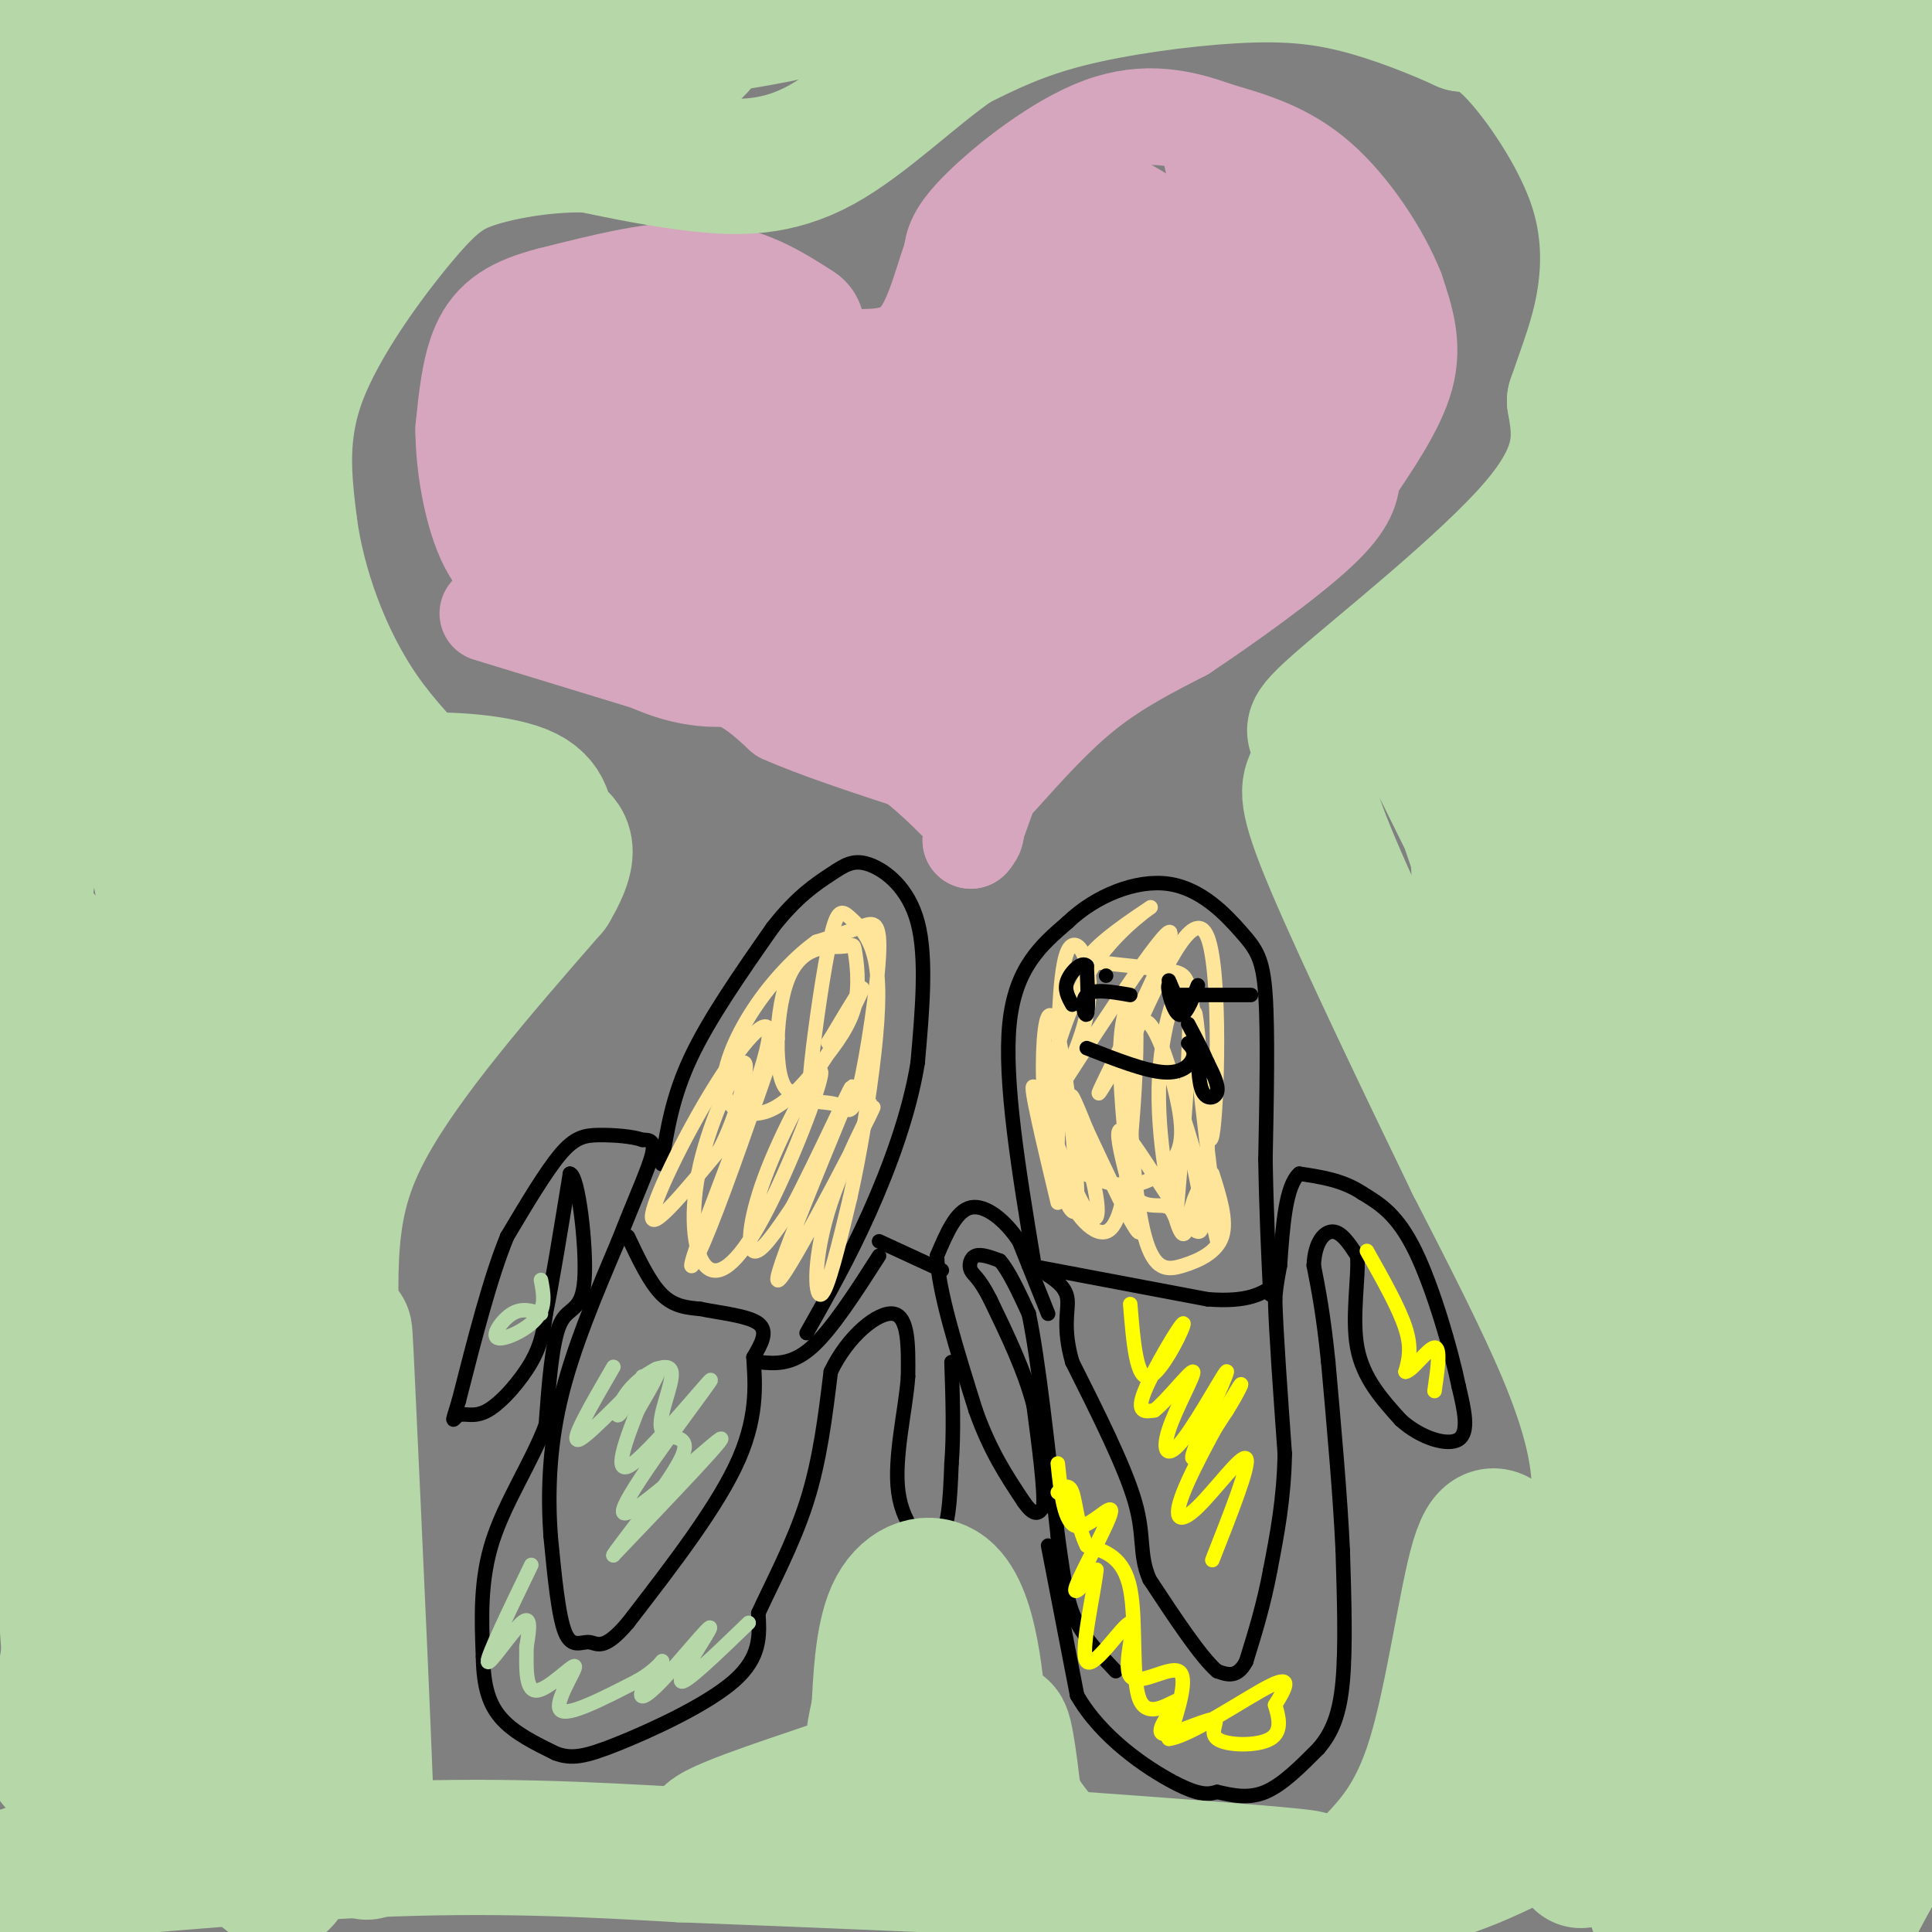 <svg viewBox='0 0 400 400' version='1.1' xmlns='http://www.w3.org/2000/svg' xmlns:xlink='http://www.w3.org/1999/xlink'><rect x="0" y="0" width="400" height="400" fill="#808080" stroke="none"/><g fill='none' stroke='#d5a6bd' stroke-width='28' stroke-linecap='round' stroke-linejoin='round'><path d='M165,68c-5.833,-3.750 -11.667,-7.500 -20,-8c-8.333,-0.500 -19.167,2.250 -30,5'/><path d='M115,65c-7.200,1.844 -10.200,3.956 -12,8c-1.800,4.044 -2.400,10.022 -3,16'/><path d='M100,89c0.022,6.756 1.578,15.644 4,21c2.422,5.356 5.711,7.178 9,9'/><path d='M113,119c5.933,4.644 16.267,11.756 24,15c7.733,3.244 12.867,2.622 18,2'/><path d='M155,136c7.200,0.978 16.200,2.422 21,4c4.800,1.578 5.400,3.289 6,5'/></g>
<g fill='none' stroke='#d5a6bd' stroke-width='20' stroke-linecap='round' stroke-linejoin='round'><path d='M101,127c0.000,0.000 36.000,11.000 36,11'/><path d='M137,138c7.600,1.311 8.600,-0.911 15,1c6.400,1.911 18.200,7.956 30,14'/><path d='M182,153c8.000,4.833 13.000,9.917 18,15'/><path d='M200,168c3.167,3.500 2.083,4.750 1,6'/><path d='M201,174c1.933,-4.311 6.267,-18.089 10,-26c3.733,-7.911 6.867,-9.956 10,-12'/><path d='M221,136c3.000,-2.833 5.500,-3.917 8,-5'/><path d='M207,161c5.833,-6.500 11.667,-13.000 18,-18c6.333,-5.000 13.167,-8.500 20,-12'/><path d='M245,131c9.022,-6.000 21.578,-15.000 28,-21c6.422,-6.000 6.711,-9.000 7,-12'/><path d='M280,98c3.622,-5.511 9.178,-13.289 11,-20c1.822,-6.711 -0.089,-12.356 -2,-18'/><path d='M289,60c-2.933,-7.467 -9.267,-17.133 -16,-23c-6.733,-5.867 -13.867,-7.933 -21,-10'/><path d='M252,27c-7.262,-2.667 -14.917,-4.333 -24,-1c-9.083,3.333 -19.595,11.667 -25,17c-5.405,5.333 -5.702,7.667 -6,10'/><path d='M197,53c-1.911,5.156 -3.689,13.044 -7,17c-3.311,3.956 -8.156,3.978 -13,4'/><path d='M177,74c-3.333,1.333 -5.167,2.667 -7,4'/><path d='M120,92c2.388,7.517 4.775,15.033 8,18c3.225,2.967 7.287,1.383 7,2c-0.287,0.617 -4.923,3.435 -7,6c-2.077,2.565 -1.593,4.876 0,8c1.593,3.124 4.297,7.062 7,11'/><path d='M135,137c3.889,2.022 10.111,1.578 15,3c4.889,1.422 8.444,4.711 12,8'/><path d='M162,148c6.667,3.000 17.333,6.500 28,10'/><path d='M190,158c1.719,-3.844 -7.982,-18.453 -22,-31c-14.018,-12.547 -32.351,-23.032 -43,-31c-10.649,-7.968 -13.614,-13.419 -7,-10c6.614,3.419 22.807,15.710 39,28'/><path d='M157,114c11.465,9.887 20.627,20.605 13,11c-7.627,-9.605 -32.044,-39.533 -40,-51c-7.956,-11.467 0.550,-4.472 14,6c13.450,10.472 31.843,24.421 38,28c6.157,3.579 0.079,-3.210 -6,-10'/><path d='M176,98c-6.752,-7.206 -20.633,-20.222 -24,-18c-3.367,2.222 3.781,19.683 11,32c7.219,12.317 14.509,19.491 19,23c4.491,3.509 6.183,3.353 8,3c1.817,-0.353 3.758,-0.903 2,-4c-1.758,-3.097 -7.217,-8.742 -16,-13c-8.783,-4.258 -20.892,-7.129 -33,-10'/><path d='M143,111c-6.946,-1.804 -7.812,-1.313 -5,2c2.812,3.313 9.300,9.449 21,19c11.700,9.551 28.610,22.519 37,18c8.390,-4.519 8.259,-26.524 13,-40c4.741,-13.476 14.355,-18.422 18,-19c3.645,-0.578 1.323,3.211 -1,7'/><path d='M226,98c-10.548,11.631 -36.417,37.208 -27,36c9.417,-1.208 54.119,-29.202 71,-40c16.881,-10.798 5.940,-4.399 -5,2'/><path d='M265,96c-2.913,2.643 -7.696,8.250 -6,6c1.696,-2.250 9.872,-12.357 14,-20c4.128,-7.643 4.210,-12.822 2,-19c-2.210,-6.178 -6.710,-13.356 -11,-17c-4.290,-3.644 -8.368,-3.756 -11,-3c-2.632,0.756 -3.816,2.378 -5,4'/><path d='M248,47c-2.817,3.817 -7.360,11.359 -10,24c-2.640,12.641 -3.378,30.382 -1,38c2.378,7.618 7.870,5.112 12,2c4.130,-3.112 6.898,-6.831 9,-9c2.102,-2.169 3.539,-2.788 4,-6c0.461,-3.212 -0.053,-9.016 0,-12c0.053,-2.984 0.673,-3.148 -2,-5c-2.673,-1.852 -8.639,-5.391 -14,-7c-5.361,-1.609 -10.117,-1.287 -17,4c-6.883,5.287 -15.891,15.539 -18,20c-2.109,4.461 2.683,3.132 10,0c7.317,-3.132 17.158,-8.066 27,-13'/><path d='M248,83c7.777,-4.017 13.721,-7.559 12,-8c-1.721,-0.441 -11.106,2.220 -18,6c-6.894,3.780 -11.296,8.678 -17,15c-5.704,6.322 -12.711,14.068 -4,9c8.711,-5.068 33.138,-22.949 42,-31c8.862,-8.051 2.159,-6.271 -11,3c-13.159,9.271 -32.774,26.035 -38,32c-5.226,5.965 3.935,1.133 12,-6c8.065,-7.133 15.032,-16.566 22,-26'/><path d='M248,77c4.936,-6.885 6.275,-11.098 3,-13c-3.275,-1.902 -11.165,-1.495 -26,12c-14.835,13.495 -36.616,40.077 -38,43c-1.384,2.923 17.629,-17.815 28,-30c10.371,-12.185 12.100,-15.819 2,-8c-10.100,7.819 -32.029,27.091 -39,30c-6.971,2.909 1.014,-10.546 9,-24'/><path d='M187,87c-5.000,-1.607 -22.000,6.375 -12,3c10.000,-3.375 47.000,-18.107 61,-28c14.000,-9.893 5.000,-14.946 -4,-20'/><path d='M232,42c-9.459,6.585 -31.106,33.047 -34,40c-2.894,6.953 12.966,-5.603 24,-14c11.034,-8.397 17.244,-12.634 19,-16c1.756,-3.366 -0.942,-5.861 -1,-5c-0.058,0.861 2.523,5.078 10,7c7.477,1.922 19.851,1.549 23,0c3.149,-1.549 -2.925,-4.275 -9,-7'/><path d='M264,47c-3.667,-3.500 -8.333,-8.750 -13,-14'/></g>
<g fill='none' stroke='#000000' stroke-width='3' stroke-linecap='round' stroke-linejoin='round'><path d='M217,272c0.000,0.000 -6.000,-15.000 -6,-15'/><path d='M211,257c-2.844,-4.333 -6.956,-7.667 -10,-7c-3.044,0.667 -5.022,5.333 -7,10'/><path d='M194,260c0.167,7.000 4.083,19.500 8,32'/><path d='M202,292c3.000,8.500 6.500,13.750 10,19'/><path d='M212,311c2.333,3.333 3.167,2.167 4,1'/><path d='M216,312c0.333,-3.333 -0.833,-12.167 -2,-21'/><path d='M214,291c-1.833,-7.167 -5.417,-14.583 -9,-22'/><path d='M205,269c-2.298,-4.571 -3.542,-5.000 -4,-6c-0.458,-1.000 -0.131,-2.571 1,-3c1.131,-0.429 3.065,0.286 5,1'/><path d='M207,261c1.833,2.000 3.917,6.500 6,11'/><path d='M213,272c2.000,9.500 4.000,27.750 6,46'/><path d='M219,318c1.467,10.711 2.133,14.489 4,18c1.867,3.511 4.933,6.756 8,10'/><path d='M217,320c0.000,0.000 6.000,31.000 6,31'/><path d='M223,351c4.978,8.733 14.422,15.067 20,18c5.578,2.933 7.289,2.467 9,2'/><path d='M252,371c3.133,0.711 6.467,1.489 10,0c3.533,-1.489 7.267,-5.244 11,-9'/><path d='M273,362c2.822,-3.311 4.378,-7.089 5,-14c0.622,-6.911 0.311,-16.956 0,-27'/><path d='M278,321c-0.500,-11.000 -1.750,-25.000 -3,-39'/><path d='M275,282c-1.000,-9.833 -2.000,-14.917 -3,-20'/><path d='M272,262c0.200,-4.889 2.200,-7.111 4,-7c1.800,0.111 3.400,2.556 5,5'/><path d='M281,260c0.378,4.333 -1.178,12.667 0,19c1.178,6.333 5.089,10.667 9,15'/><path d='M290,294c4.067,3.711 9.733,5.489 12,4c2.267,-1.489 1.133,-6.244 0,-11'/><path d='M302,287c-1.511,-7.400 -5.289,-20.400 -9,-28c-3.711,-7.600 -7.356,-9.800 -11,-12'/><path d='M282,247c-4.000,-2.667 -8.500,-3.333 -13,-4'/><path d='M269,243c-2.833,2.500 -3.417,10.750 -4,19'/><path d='M265,262c-0.833,4.333 -0.917,5.667 -1,7'/><path d='M264,269c0.167,6.500 1.083,19.250 2,32'/><path d='M266,301c-0.167,9.333 -1.583,16.667 -3,24'/><path d='M263,325c-1.333,7.167 -3.167,13.083 -5,19'/><path d='M258,344c-1.833,3.500 -3.917,2.750 -6,2'/><path d='M252,346c-3.333,-2.833 -8.667,-10.917 -14,-19'/><path d='M238,327c-2.267,-5.222 -0.933,-8.778 -3,-16c-2.067,-7.222 -7.533,-18.111 -13,-29'/><path d='M222,282c-2.067,-7.178 -0.733,-10.622 -1,-13c-0.267,-2.378 -2.133,-3.689 -4,-5'/><path d='M217,264c-0.667,-0.833 -0.333,-0.417 0,0'/><path d='M213,262c0.000,0.000 37.000,7.000 37,7'/><path d='M250,269c8.500,0.667 11.250,-1.167 14,-3'/><path d='M130,256c2.250,4.750 4.500,9.500 7,12c2.500,2.500 5.250,2.750 8,3'/><path d='M145,271c3.956,0.822 9.844,1.378 12,3c2.156,1.622 0.578,4.311 -1,7'/><path d='M156,281c0.200,4.244 1.200,11.356 -3,21c-4.200,9.644 -13.600,21.822 -23,34'/><path d='M130,336c-5.107,6.048 -6.375,4.167 -8,4c-1.625,-0.167 -3.607,1.381 -5,-2c-1.393,-3.381 -2.196,-11.690 -3,-20'/><path d='M114,318c-0.556,-7.867 -0.444,-17.533 2,-28c2.444,-10.467 7.222,-21.733 12,-33'/><path d='M128,257c3.511,-9.000 6.289,-15.000 7,-18c0.711,-3.000 -0.644,-3.000 -2,-3'/><path d='M133,236c-2.000,-0.726 -6.000,-1.042 -9,-1c-3.000,0.042 -5.000,0.440 -8,4c-3.000,3.560 -7.000,10.280 -11,17'/><path d='M105,256c-3.500,8.500 -6.750,21.250 -10,34'/><path d='M95,290c-1.777,5.872 -1.219,3.553 0,3c1.219,-0.553 3.097,0.659 6,-1c2.903,-1.659 6.829,-6.188 9,-10c2.171,-3.812 2.585,-6.906 3,-10'/><path d='M113,272c1.333,-6.500 3.167,-17.750 5,-29'/><path d='M118,243c1.714,0.202 3.500,15.208 3,22c-0.500,6.792 -3.286,5.369 -5,9c-1.714,3.631 -2.357,12.315 -3,21'/><path d='M113,295c-2.822,7.533 -8.378,15.867 -11,24c-2.622,8.133 -2.311,16.067 -2,24'/><path d='M100,343c0.089,6.311 1.311,10.089 4,13c2.689,2.911 6.844,4.956 11,7'/><path d='M115,363c3.274,1.238 5.958,0.833 13,-2c7.042,-2.833 18.440,-8.095 24,-13c5.560,-4.905 5.280,-9.452 5,-14'/><path d='M157,334c2.778,-6.089 7.222,-14.311 10,-23c2.778,-8.689 3.889,-17.844 5,-27'/><path d='M172,284c3.533,-7.444 9.867,-12.556 13,-12c3.133,0.556 3.067,6.778 3,13'/><path d='M188,285c-0.429,6.655 -3.000,16.792 -2,24c1.000,7.208 5.571,11.488 8,10c2.429,-1.488 2.714,-8.744 3,-16'/><path d='M197,303c0.500,-6.167 0.250,-13.583 0,-21'/><path d='M182,257c0.000,0.000 13.000,6.000 13,6'/><path d='M182,260c-4.917,7.667 -9.833,15.333 -14,19c-4.167,3.667 -7.583,3.333 -11,3'/></g>
<g fill='none' stroke='#ffff00' stroke-width='3' stroke-linecap='round' stroke-linejoin='round'><path d='M234,270c0.649,7.976 1.298,15.952 4,15c2.702,-0.952 7.458,-10.833 7,-11c-0.458,-0.167 -6.131,9.381 -8,14c-1.869,4.619 0.065,4.310 2,4'/><path d='M239,292c2.425,-1.806 7.487,-8.323 8,-8c0.513,0.323 -3.523,7.484 -5,12c-1.477,4.516 -0.396,6.386 3,2c3.396,-4.386 9.107,-15.027 9,-14c-0.107,1.027 -6.030,13.722 -7,17c-0.970,3.278 3.015,-2.861 7,-9'/><path d='M254,292c2.203,-3.463 4.212,-7.621 2,-4c-2.212,3.621 -8.644,15.022 -11,21c-2.356,5.978 -0.634,6.532 3,3c3.634,-3.532 9.181,-11.152 10,-10c0.819,1.152 -3.091,11.076 -7,21'/><path d='M219,303c0.667,6.298 1.333,12.595 4,13c2.667,0.405 7.333,-5.083 7,-3c-0.333,2.083 -5.667,11.738 -7,15c-1.333,3.262 1.333,0.131 4,-3'/><path d='M227,325c-0.425,4.520 -3.487,17.319 -2,19c1.487,1.681 7.522,-7.756 9,-8c1.478,-0.244 -1.602,8.703 0,11c1.602,2.297 7.886,-2.058 10,-1c2.114,1.058 0.057,7.529 -2,14'/><path d='M242,360c4.311,-0.444 16.089,-8.556 21,-11c4.911,-2.444 2.956,0.778 1,4'/><path d='M264,353c0.625,2.121 1.687,5.422 -1,7c-2.687,1.578 -9.122,1.433 -11,0c-1.878,-1.433 0.802,-4.155 -1,-4c-1.802,0.155 -8.086,3.187 -10,3c-1.914,-0.187 0.543,-3.594 3,-7'/><path d='M244,352c-1.333,0.179 -6.167,4.125 -8,0c-1.833,-4.125 -0.667,-16.321 -2,-23c-1.333,-6.679 -5.167,-7.839 -9,-9'/><path d='M225,320c-1.933,-3.844 -2.267,-8.956 -3,-11c-0.733,-2.044 -1.867,-1.022 -3,0'/><path d='M283,259c3.333,5.917 6.667,11.833 8,16c1.333,4.167 0.667,6.583 0,9'/><path d='M291,284c1.333,-0.111 4.667,-4.889 6,-5c1.333,-0.111 0.667,4.444 0,9'/></g>
<g fill='none' stroke='#b6d7a8' stroke-width='3' stroke-linecap='round' stroke-linejoin='round'><path d='M110,324c-4.556,9.444 -9.111,18.889 -9,20c0.111,1.111 4.889,-6.111 7,-8c2.111,-1.889 1.556,1.556 1,5'/><path d='M109,341c0.024,3.278 -0.416,8.971 2,9c2.416,0.029 7.689,-5.608 8,-5c0.311,0.608 -4.340,7.459 -3,9c1.340,1.541 8.670,-2.230 16,-6'/><path d='M132,348c3.862,-2.168 5.517,-4.587 5,-4c-0.517,0.587 -3.205,4.179 -4,6c-0.795,1.821 0.302,1.869 4,-2c3.698,-3.869 9.996,-11.657 10,-11c0.004,0.657 -6.284,9.759 -6,11c0.284,1.241 7.142,-5.380 14,-12'/><path d='M127,283c-4.689,8.067 -9.378,16.133 -7,15c2.378,-1.133 11.822,-11.467 15,-14c3.178,-2.533 0.089,2.733 -3,8'/><path d='M132,292c-2.058,5.284 -5.703,14.493 -1,11c4.703,-3.493 17.756,-19.689 16,-17c-1.756,2.689 -18.319,24.262 -18,27c0.319,2.738 17.520,-13.361 20,-15c2.480,-1.639 -9.760,11.180 -22,24'/><path d='M127,322c0.073,-0.652 11.256,-14.284 14,-20c2.744,-5.716 -2.950,-3.518 -4,-6c-1.050,-2.482 2.543,-9.645 2,-12c-0.543,-2.355 -5.223,0.097 -8,3c-2.777,2.903 -3.651,6.258 -3,6c0.651,-0.258 2.825,-4.129 5,-8'/><path d='M112,272c-1.964,-0.637 -3.929,-1.274 -6,0c-2.071,1.274 -4.250,4.458 -3,5c1.250,0.542 5.929,-1.560 8,-4c2.071,-2.440 1.536,-5.220 1,-8'/></g>
<g fill='none' stroke='#b6d7a8' stroke-width='28' stroke-linecap='round' stroke-linejoin='round'><path d='M32,383c-16.778,2.689 -33.556,5.378 -25,5c8.556,-0.378 42.444,-3.822 69,-5c26.556,-1.178 45.778,-0.089 65,1'/><path d='M141,384c42.422,1.578 115.978,5.022 128,5c12.022,-0.022 -37.489,-3.511 -87,-7'/><path d='M182,382c-23.067,-0.917 -37.234,0.290 -35,-2c2.234,-2.290 20.871,-8.078 29,-11c8.129,-2.922 5.751,-2.978 5,-5c-0.751,-2.022 0.124,-6.011 1,-10'/><path d='M182,354c0.317,-5.624 0.611,-14.683 3,-20c2.389,-5.317 6.874,-6.893 10,-5c3.126,1.893 4.893,7.255 6,13c1.107,5.745 1.553,11.872 2,18'/><path d='M203,360c0.679,9.012 1.375,22.542 2,21c0.625,-1.542 1.179,-18.155 2,-22c0.821,-3.845 1.911,5.077 3,14'/><path d='M210,373c1.887,4.134 5.104,7.469 7,10c1.896,2.531 2.472,4.258 14,6c11.528,1.742 34.008,3.498 50,2c15.992,-1.498 25.496,-6.249 35,-11'/><path d='M316,380c3.622,-2.422 -4.822,-2.978 -8,-4c-3.178,-1.022 -1.089,-2.511 1,-4'/><path d='M283,387c5.067,-5.178 10.133,-10.356 14,-23c3.867,-12.644 6.533,-32.756 9,-41c2.467,-8.244 4.733,-4.622 7,-1'/><path d='M313,322c3.960,-0.260 10.360,-0.410 14,-3c3.640,-2.590 4.518,-7.620 4,-14c-0.518,-6.380 -2.434,-14.108 -7,-25c-4.566,-10.892 -11.783,-24.946 -19,-39'/><path d='M305,241c-9.226,-19.095 -22.792,-47.333 -29,-62c-6.208,-14.667 -5.060,-15.762 -4,-18c1.060,-2.238 2.030,-5.619 3,-9'/><path d='M275,152c-1.429,-0.857 -6.500,1.500 2,-6c8.500,-7.500 30.571,-24.857 41,-37c10.429,-12.143 9.214,-19.071 8,-26'/><path d='M326,83c2.498,-7.372 4.742,-12.801 6,-20c1.258,-7.199 1.531,-16.169 -2,-26c-3.531,-9.831 -10.866,-20.523 -16,-26c-5.134,-5.477 -8.067,-5.738 -11,-6'/><path d='M303,5c-5.577,-2.568 -14.021,-5.987 -22,-8c-7.979,-2.013 -15.494,-2.619 -26,-2c-10.506,0.619 -24.002,2.463 -34,5c-9.998,2.537 -16.499,5.769 -23,9'/><path d='M198,9c-8.679,5.857 -18.875,16.000 -28,21c-9.125,5.000 -17.179,4.857 -25,4c-7.821,-0.857 -15.411,-2.429 -23,-4'/><path d='M122,30c-8.126,-0.239 -16.941,1.163 -23,3c-6.059,1.837 -9.362,4.110 -16,12c-6.638,7.890 -16.611,21.397 -21,33c-4.389,11.603 -3.195,21.301 -2,31'/><path d='M60,109c1.631,12.179 6.708,27.125 15,39c8.292,11.875 19.798,20.679 24,27c4.202,6.321 1.101,10.161 -2,14'/><path d='M97,189c-7.391,11.072 -24.868,31.751 -33,42c-8.132,10.249 -6.920,10.067 -8,16c-1.080,5.933 -4.451,17.981 -6,31c-1.549,13.019 -1.274,27.010 -1,41'/><path d='M49,319c-0.504,17.040 -1.265,39.139 0,52c1.265,12.861 4.557,16.485 7,18c2.443,1.515 4.036,0.922 3,-8c-1.036,-8.922 -4.702,-26.171 -5,-40c-0.298,-13.829 2.772,-24.237 6,-32c3.228,-7.763 6.614,-12.882 10,-18'/><path d='M70,291c1.679,-10.310 0.875,-27.083 2,-3c1.125,24.083 4.179,89.024 4,95c-0.179,5.976 -3.589,-47.012 -7,-100'/><path d='M69,283c-1.222,-24.489 -0.778,-35.711 7,-50c7.778,-14.289 22.889,-31.644 38,-49'/><path d='M114,184c5.872,-9.869 1.551,-10.042 0,-12c-1.551,-1.958 -0.333,-5.700 -6,-8c-5.667,-2.300 -18.218,-3.158 -27,-2c-8.782,1.158 -13.795,4.331 -19,11c-5.205,6.669 -10.603,16.835 -16,27'/><path d='M46,200c-3.321,4.439 -3.624,2.036 -10,32c-6.376,29.964 -18.824,92.294 -23,118c-4.176,25.706 -0.079,14.788 4,-10c4.079,-24.788 8.140,-63.446 10,-89c1.860,-25.554 1.519,-38.004 -1,-37c-2.519,1.004 -7.217,15.463 -9,41c-1.783,25.537 -0.652,62.154 1,85c1.652,22.846 3.826,31.923 6,41'/><path d='M24,381c1.464,5.745 2.124,-0.391 3,-2c0.876,-1.609 1.967,1.311 -1,-35c-2.967,-36.311 -9.991,-111.853 -14,-138c-4.009,-26.147 -5.003,-2.899 -5,24c0.003,26.899 1.001,57.450 2,88'/><path d='M19,409c-5.488,-78.136 -10.976,-156.271 -13,-192c-2.024,-35.729 -0.584,-29.051 1,-48c1.584,-18.949 3.311,-63.525 11,-48c7.689,15.525 21.340,91.150 26,118c4.660,26.850 0.330,4.925 -4,-17'/><path d='M39,204c0.000,0.000 1.000,0.000 1,0'/><path d='M40,204c2.671,-2.230 8.850,-7.804 16,-14c7.150,-6.196 15.271,-13.014 10,-30c-5.271,-16.986 -23.935,-44.139 -26,-43c-2.065,1.139 12.467,30.569 27,60'/><path d='M67,177c3.952,15.226 0.333,23.292 1,20c0.667,-3.292 5.619,-17.940 4,-17c-1.619,0.940 -9.810,17.470 -18,34'/><path d='M54,214c-3.374,8.521 -2.809,12.825 -2,2c0.809,-10.825 1.862,-36.778 2,-56c0.138,-19.222 -0.640,-31.711 -8,-47c-7.360,-15.289 -21.303,-33.376 -27,-48c-5.697,-14.624 -3.149,-25.783 -1,-33c2.149,-7.217 3.900,-10.490 5,-10c1.100,0.490 1.550,4.745 2,9'/><path d='M25,31c0.239,15.599 -0.165,50.098 1,74c1.165,23.902 3.899,37.207 5,27c1.101,-10.207 0.568,-43.928 3,-67c2.432,-23.072 7.828,-35.497 10,-44c2.172,-8.503 1.121,-13.085 -1,-13c-2.121,0.085 -5.311,4.837 -11,11c-5.689,6.163 -13.878,13.736 -19,43c-5.122,29.264 -7.178,80.218 -7,82c0.178,1.782 2.589,-45.609 5,-93'/><path d='M11,51c0.564,-29.030 -0.525,-55.104 -4,-59c-3.475,-3.896 -9.334,14.386 -12,30c-2.666,15.614 -2.137,28.559 -2,37c0.137,8.441 -0.118,12.378 1,19c1.118,6.622 3.609,15.931 5,20c1.391,4.069 1.682,2.900 4,2c2.318,-0.900 6.663,-1.530 18,-29c11.337,-27.470 29.668,-81.780 35,-80c5.332,1.780 -2.334,59.652 -6,80c-3.666,20.348 -3.333,3.174 -3,-14'/><path d='M47,57c0.369,-17.611 2.792,-54.639 3,-53c0.208,1.639 -1.800,41.944 -3,43c-1.200,1.056 -1.592,-37.139 -3,-54c-1.408,-16.861 -3.831,-12.389 -7,-10c-3.169,2.389 -7.085,2.694 -11,3'/><path d='M26,-14c-2.881,1.397 -4.585,3.389 -5,6c-0.415,2.611 0.459,5.839 2,8c1.541,2.161 3.749,3.253 6,5c2.251,1.747 4.545,4.148 18,2c13.455,-2.148 38.070,-8.844 69,-12c30.930,-3.156 68.173,-2.773 75,-4c6.827,-1.227 -16.764,-4.065 -33,-4c-16.236,0.065 -25.118,3.032 -34,6'/><path d='M124,-7c-11.243,3.766 -22.350,10.180 -31,17c-8.650,6.820 -14.845,14.045 -16,18c-1.155,3.955 2.728,4.640 15,2c12.272,-2.640 32.933,-8.604 42,-12c9.067,-3.396 6.540,-4.225 8,-6c1.460,-1.775 6.907,-4.496 -1,-6c-7.907,-1.504 -29.167,-1.789 -44,0c-14.833,1.789 -23.238,5.654 -26,7c-2.762,1.346 0.119,0.173 3,-1'/><path d='M74,12c19.351,-1.278 66.228,-3.971 92,-10c25.772,-6.029 30.439,-15.392 37,-21c6.561,-5.608 15.018,-7.459 28,-8c12.982,-0.541 30.491,0.230 48,1'/><path d='M279,-26c21.090,4.219 49.814,14.266 64,21c14.186,6.734 13.833,10.156 15,23c1.167,12.844 3.853,35.112 3,43c-0.853,7.888 -5.244,1.397 -8,-4c-2.756,-5.397 -3.878,-9.698 -5,-14'/><path d='M348,43c-4.113,-9.340 -11.895,-25.690 -14,-33c-2.105,-7.310 1.466,-5.578 7,4c5.534,9.578 13.029,27.003 16,43c2.971,15.997 1.417,30.565 0,36c-1.417,5.435 -2.697,1.735 -4,-2c-1.303,-3.735 -2.628,-7.506 -4,-17c-1.372,-9.494 -2.790,-24.710 -2,-39c0.790,-14.290 3.790,-27.655 6,-36c2.210,-8.345 3.632,-11.670 5,-13c1.368,-1.330 2.684,-0.665 4,0'/><path d='M362,-14c1.666,2.264 3.831,7.925 6,16c2.169,8.075 4.343,18.563 4,41c-0.343,22.437 -3.203,56.822 -2,58c1.203,1.178 6.469,-30.853 8,-60c1.531,-29.147 -0.672,-55.411 2,-58c2.672,-2.589 10.219,18.495 16,39c5.781,20.505 9.794,40.430 10,60c0.206,19.570 -3.397,38.785 -7,58'/><path d='M399,140c-2.437,14.422 -5.029,21.478 -5,16c0.029,-5.478 2.680,-23.491 4,-39c1.320,-15.509 1.309,-28.514 -1,-45c-2.309,-16.486 -6.918,-36.453 -10,-48c-3.082,-11.547 -4.638,-14.674 -3,0c1.638,14.674 6.470,47.150 10,74c3.530,26.850 5.758,48.075 5,75c-0.758,26.925 -4.502,59.550 -7,64c-2.498,4.450 -3.749,-19.275 -5,-43'/><path d='M387,194c-4.821,-37.916 -14.372,-111.207 -17,-121c-2.628,-9.793 1.667,43.911 2,81c0.333,37.089 -3.295,57.562 -4,63c-0.705,5.438 1.513,-4.161 0,-24c-1.513,-19.839 -6.756,-49.920 -12,-80'/><path d='M356,113c-1.922,-24.587 -0.725,-46.055 -4,-36c-3.275,10.055 -11.020,51.632 -14,75c-2.980,23.368 -1.195,28.527 0,31c1.195,2.473 1.801,2.259 3,-4c1.199,-6.259 2.991,-18.564 4,-33c1.009,-14.436 1.233,-31.002 -2,-35c-3.233,-3.998 -9.924,4.572 -15,19c-5.076,14.428 -8.538,34.714 -12,55'/><path d='M316,185c-1.137,2.302 2.021,-19.444 2,-31c-0.021,-11.556 -3.220,-12.921 -6,-14c-2.780,-1.079 -5.142,-1.871 -6,5c-0.858,6.871 -0.211,21.404 0,29c0.211,7.596 -0.012,8.254 2,13c2.012,4.746 6.261,13.582 8,12c1.739,-1.582 0.968,-13.580 -2,-24c-2.968,-10.420 -8.134,-19.263 -10,-20c-1.866,-0.737 -0.433,6.631 1,14'/><path d='M305,169c1.925,10.145 6.236,28.508 11,43c4.764,14.492 9.980,25.113 13,27c3.020,1.887 3.842,-4.961 -5,-26c-8.842,-21.039 -27.349,-56.268 -33,-69c-5.651,-12.732 1.556,-2.966 9,16c7.444,18.966 15.127,47.133 22,65c6.873,17.867 12.937,25.433 19,33'/><path d='M341,258c3.417,4.129 2.459,-2.050 3,0c0.541,2.050 2.580,12.328 2,-9c-0.580,-21.328 -3.780,-74.263 -1,-83c2.780,-8.737 11.541,26.722 16,60c4.459,33.278 4.618,64.373 5,56c0.382,-8.373 0.987,-56.216 2,-79c1.013,-22.784 2.432,-20.510 4,-20c1.568,0.510 3.284,-0.745 5,-2'/><path d='M377,181c2.054,4.183 4.689,15.642 7,21c2.311,5.358 4.299,4.615 4,41c-0.299,36.385 -2.884,109.897 0,103c2.884,-6.897 11.238,-94.203 13,-124c1.762,-29.797 -3.068,-2.085 -7,22c-3.932,24.085 -6.966,44.542 -10,65'/><path d='M384,395c2.914,-5.526 5.827,-11.053 8,-13c2.173,-1.947 3.605,-0.315 4,-18c0.395,-17.685 -0.248,-54.688 -2,-76c-1.752,-21.312 -4.612,-26.934 -6,-30c-1.388,-3.066 -1.305,-3.577 -2,-4c-0.695,-0.423 -2.167,-0.759 -4,1c-1.833,1.759 -4.027,5.612 -8,21c-3.973,15.388 -9.725,42.310 -11,69c-1.275,26.690 1.926,53.147 2,49c0.074,-4.147 -2.979,-38.899 -3,-65c-0.021,-26.101 2.989,-43.550 6,-61'/><path d='M368,268c-1.752,-0.575 -9.134,28.487 -13,52c-3.866,23.513 -4.218,41.475 -4,53c0.218,11.525 1.005,16.612 2,23c0.995,6.388 2.199,14.077 6,-8c3.801,-22.077 10.198,-73.918 12,-96c1.802,-22.082 -0.991,-14.403 -8,17c-7.009,31.403 -18.233,86.532 -20,86c-1.767,-0.532 5.924,-56.723 8,-78c2.076,-21.277 -1.462,-7.638 -5,6'/><path d='M346,323c-2.890,4.305 -7.614,12.067 -12,29c-4.386,16.933 -8.434,43.038 -6,30c2.434,-13.038 11.348,-65.217 11,-71c-0.348,-5.783 -9.959,34.831 -12,45c-2.041,10.169 3.489,-10.108 4,-18c0.511,-7.892 -3.997,-3.398 -7,0c-3.003,3.398 -4.502,5.699 -6,8'/><path d='M318,346c-1.544,2.468 -2.402,4.637 -1,3c1.402,-1.637 5.066,-7.082 10,-9c4.934,-1.918 11.140,-0.310 17,3c5.860,3.310 11.375,8.320 16,20c4.625,11.680 8.361,30.029 8,20c-0.361,-10.029 -4.817,-48.437 -9,-75c-4.183,-26.563 -8.091,-41.282 -12,-56'/><path d='M347,252c-2.167,-0.833 -1.583,25.083 -1,51'/><path d='M371,335c0.000,0.000 1.000,30.000 1,30'/></g>
<g fill='none' stroke='#000000' stroke-width='3' stroke-linecap='round' stroke-linejoin='round'><path d='M137,241c1.083,-6.917 2.167,-13.833 6,-22c3.833,-8.167 10.417,-17.583 17,-27'/><path d='M160,192c5.022,-6.448 9.078,-9.069 12,-11c2.922,-1.931 4.710,-3.174 8,-2c3.290,1.174 8.083,4.764 10,12c1.917,7.236 0.959,18.118 0,29'/><path d='M190,220c-1.644,10.289 -5.756,21.511 -10,31c-4.244,9.489 -8.622,17.244 -13,25'/><path d='M214,261c-3.083,-18.667 -6.167,-37.333 -5,-49c1.167,-11.667 6.583,-16.333 12,-21'/><path d='M221,191c5.783,-5.568 14.241,-8.987 21,-8c6.759,0.987 11.820,6.381 15,10c3.180,3.619 4.480,5.463 5,13c0.520,7.537 0.260,20.769 0,34'/><path d='M262,240c0.167,10.333 0.583,19.167 1,28'/></g>
<g fill='none' stroke='#ffe599' stroke-width='3' stroke-linecap='round' stroke-linejoin='round'><path d='M219,249c-2.967,-12.435 -5.933,-24.871 -5,-24c0.933,0.871 5.766,15.048 9,22c3.234,6.952 4.871,6.679 4,1c-0.871,-5.679 -4.249,-16.766 -5,-20c-0.751,-3.234 1.124,1.383 3,6'/><path d='M225,234c3.475,7.412 10.663,22.942 11,21c0.337,-1.942 -6.178,-21.356 -4,-21c2.178,0.356 13.048,20.480 16,21c2.952,0.520 -2.014,-18.566 -3,-23c-0.986,-4.434 2.007,5.783 5,16'/><path d='M250,248c1.459,5.944 2.606,12.804 2,7c-0.606,-5.804 -2.963,-24.271 -4,-35c-1.037,-10.729 -0.752,-13.721 0,-6c0.752,7.721 1.972,26.156 3,21c1.028,-5.156 1.865,-33.902 -1,-41c-2.865,-7.098 -9.433,7.451 -16,22'/><path d='M234,216c-4.801,7.392 -8.803,14.873 -5,7c3.803,-7.873 15.411,-31.098 13,-30c-2.411,1.098 -18.842,26.521 -23,33c-4.158,6.479 3.958,-5.986 6,-16c2.042,-10.014 -1.988,-17.575 -4,-13c-2.012,4.575 -2.006,21.288 -2,38'/><path d='M219,235c-0.316,8.067 -0.107,9.235 1,12c1.107,2.765 3.111,7.128 3,0c-0.111,-7.128 -2.336,-25.748 -4,-33c-1.664,-7.252 -2.768,-3.136 -3,4c-0.232,7.136 0.409,17.293 3,25c2.591,7.707 7.134,12.963 10,12c2.866,-0.963 4.057,-8.145 5,-18c0.943,-9.855 1.639,-22.384 1,-27c-0.639,-4.616 -2.611,-1.319 -3,6c-0.389,7.319 0.806,18.659 2,30'/><path d='M234,246c2.063,5.103 6.219,2.859 8,4c1.781,1.141 1.185,5.667 2,-4c0.815,-9.667 3.041,-33.526 2,-40c-1.041,-6.474 -5.350,4.438 -6,17c-0.650,12.562 2.360,26.775 4,31c1.640,4.225 1.912,-1.539 3,-5c1.088,-3.461 2.993,-4.618 3,-12c0.007,-7.382 -1.883,-20.987 -3,-28c-1.117,-7.013 -1.462,-7.432 -5,-8c-3.538,-0.568 -10.269,-1.284 -17,-2'/><path d='M225,199c0.828,-3.117 11.399,-9.910 13,-11c1.601,-1.090 -5.767,3.522 -11,11c-5.233,7.478 -8.332,17.821 -10,25c-1.668,7.179 -1.905,11.194 0,14c1.905,2.806 5.953,4.403 10,6'/><path d='M227,244c3.198,1.358 6.193,1.753 9,1c2.807,-0.753 5.427,-2.653 7,-5c1.573,-2.347 2.100,-5.141 1,-11c-1.100,-5.859 -3.826,-14.784 -6,-17c-2.174,-2.216 -3.795,2.276 -4,12c-0.205,9.724 1.007,24.679 3,32c1.993,7.321 4.767,7.010 8,6c3.233,-1.010 6.924,-2.717 8,-6c1.076,-3.283 -0.462,-8.141 -2,-13'/><path d='M161,215c-5.210,15.034 -10.421,30.068 -14,39c-3.579,8.932 -5.528,11.764 -2,2c3.528,-9.764 12.533,-32.122 14,-40c1.467,-7.878 -4.605,-1.275 -11,9c-6.395,10.275 -13.113,24.221 -13,27c0.113,2.779 7.056,-5.611 14,-14'/><path d='M149,238c3.826,-7.172 6.389,-18.102 5,-18c-1.389,0.102 -6.732,11.235 -9,21c-2.268,9.765 -1.461,18.163 1,21c2.461,2.837 6.577,0.114 12,-10c5.423,-10.114 12.155,-27.618 12,-30c-0.155,-2.382 -7.196,10.359 -11,20c-3.804,9.641 -4.373,16.183 -3,17c1.373,0.817 4.686,-4.092 8,-9'/><path d='M164,250c5.206,-9.800 14.221,-29.800 12,-24c-2.221,5.800 -15.678,37.399 -15,39c0.678,1.601 15.491,-26.798 19,-34c3.509,-7.202 -4.286,6.792 -8,18c-3.714,11.208 -3.347,19.631 -2,19c1.347,-0.631 3.673,-10.315 6,-20'/><path d='M176,248c1.992,-8.795 3.973,-20.782 5,-30c1.027,-9.218 1.102,-15.668 0,-20c-1.102,-4.332 -3.379,-6.547 -5,-8c-1.621,-1.453 -2.585,-2.143 -4,4c-1.415,6.143 -3.280,19.119 -4,26c-0.720,6.881 -0.296,7.667 1,8c1.296,0.333 3.463,0.214 5,1c1.537,0.786 2.443,2.479 4,-4c1.557,-6.479 3.765,-21.129 4,-28c0.235,-6.871 -1.504,-5.963 -4,-5c-2.496,0.963 -5.748,1.982 -9,3'/><path d='M169,195c-3.866,2.701 -9.031,7.955 -13,14c-3.969,6.045 -6.741,12.883 -6,17c0.741,4.117 4.996,5.514 9,4c4.004,-1.514 7.756,-5.939 11,-10c3.244,-4.061 5.979,-7.758 7,-12c1.021,-4.242 0.326,-9.029 0,-11c-0.326,-1.971 -0.283,-1.125 -3,-1c-2.717,0.125 -8.192,-0.472 -11,7c-2.808,7.472 -2.948,23.012 1,23c3.948,-0.012 11.985,-15.575 14,-20c2.015,-4.425 -1.993,2.287 -6,9'/><path d='M172,215c-1.000,1.500 -0.500,0.750 0,0'/></g>
<g fill='none' stroke='#000000' stroke-width='3' stroke-linecap='round' stroke-linejoin='round'><path d='M234,206c-3.800,-0.667 -7.600,-1.333 -9,0c-1.400,1.333 -0.400,4.667 0,4c0.400,-0.667 0.200,-5.333 0,-10'/><path d='M225,200c-0.933,-1.111 -3.267,1.111 -4,3c-0.733,1.889 0.133,3.444 1,5'/><path d='M242,203c0.000,0.000 3.000,7.000 3,7'/><path d='M245,210c-0.286,-0.702 -2.500,-5.958 -3,-6c-0.500,-0.042 0.714,5.131 2,6c1.286,0.869 2.643,-2.565 4,-6'/><path d='M229,202c0.000,0.000 0.000,0.000 0,0'/><path d='M244,206c0.000,0.000 15.000,0.000 15,0'/><path d='M225,217c6.067,2.378 12.133,4.756 16,5c3.867,0.244 5.533,-1.644 6,-3c0.467,-1.356 -0.267,-2.178 -1,-3'/><path d='M249,218c0.000,0.000 0.000,0.000 0,0'/><path d='M248,216c0.044,4.089 0.089,8.178 1,10c0.911,1.822 2.689,1.378 3,0c0.311,-1.378 -0.844,-3.689 -2,-6'/><path d='M250,220c-1.000,-2.333 -2.500,-5.167 -4,-8'/></g>
</svg>